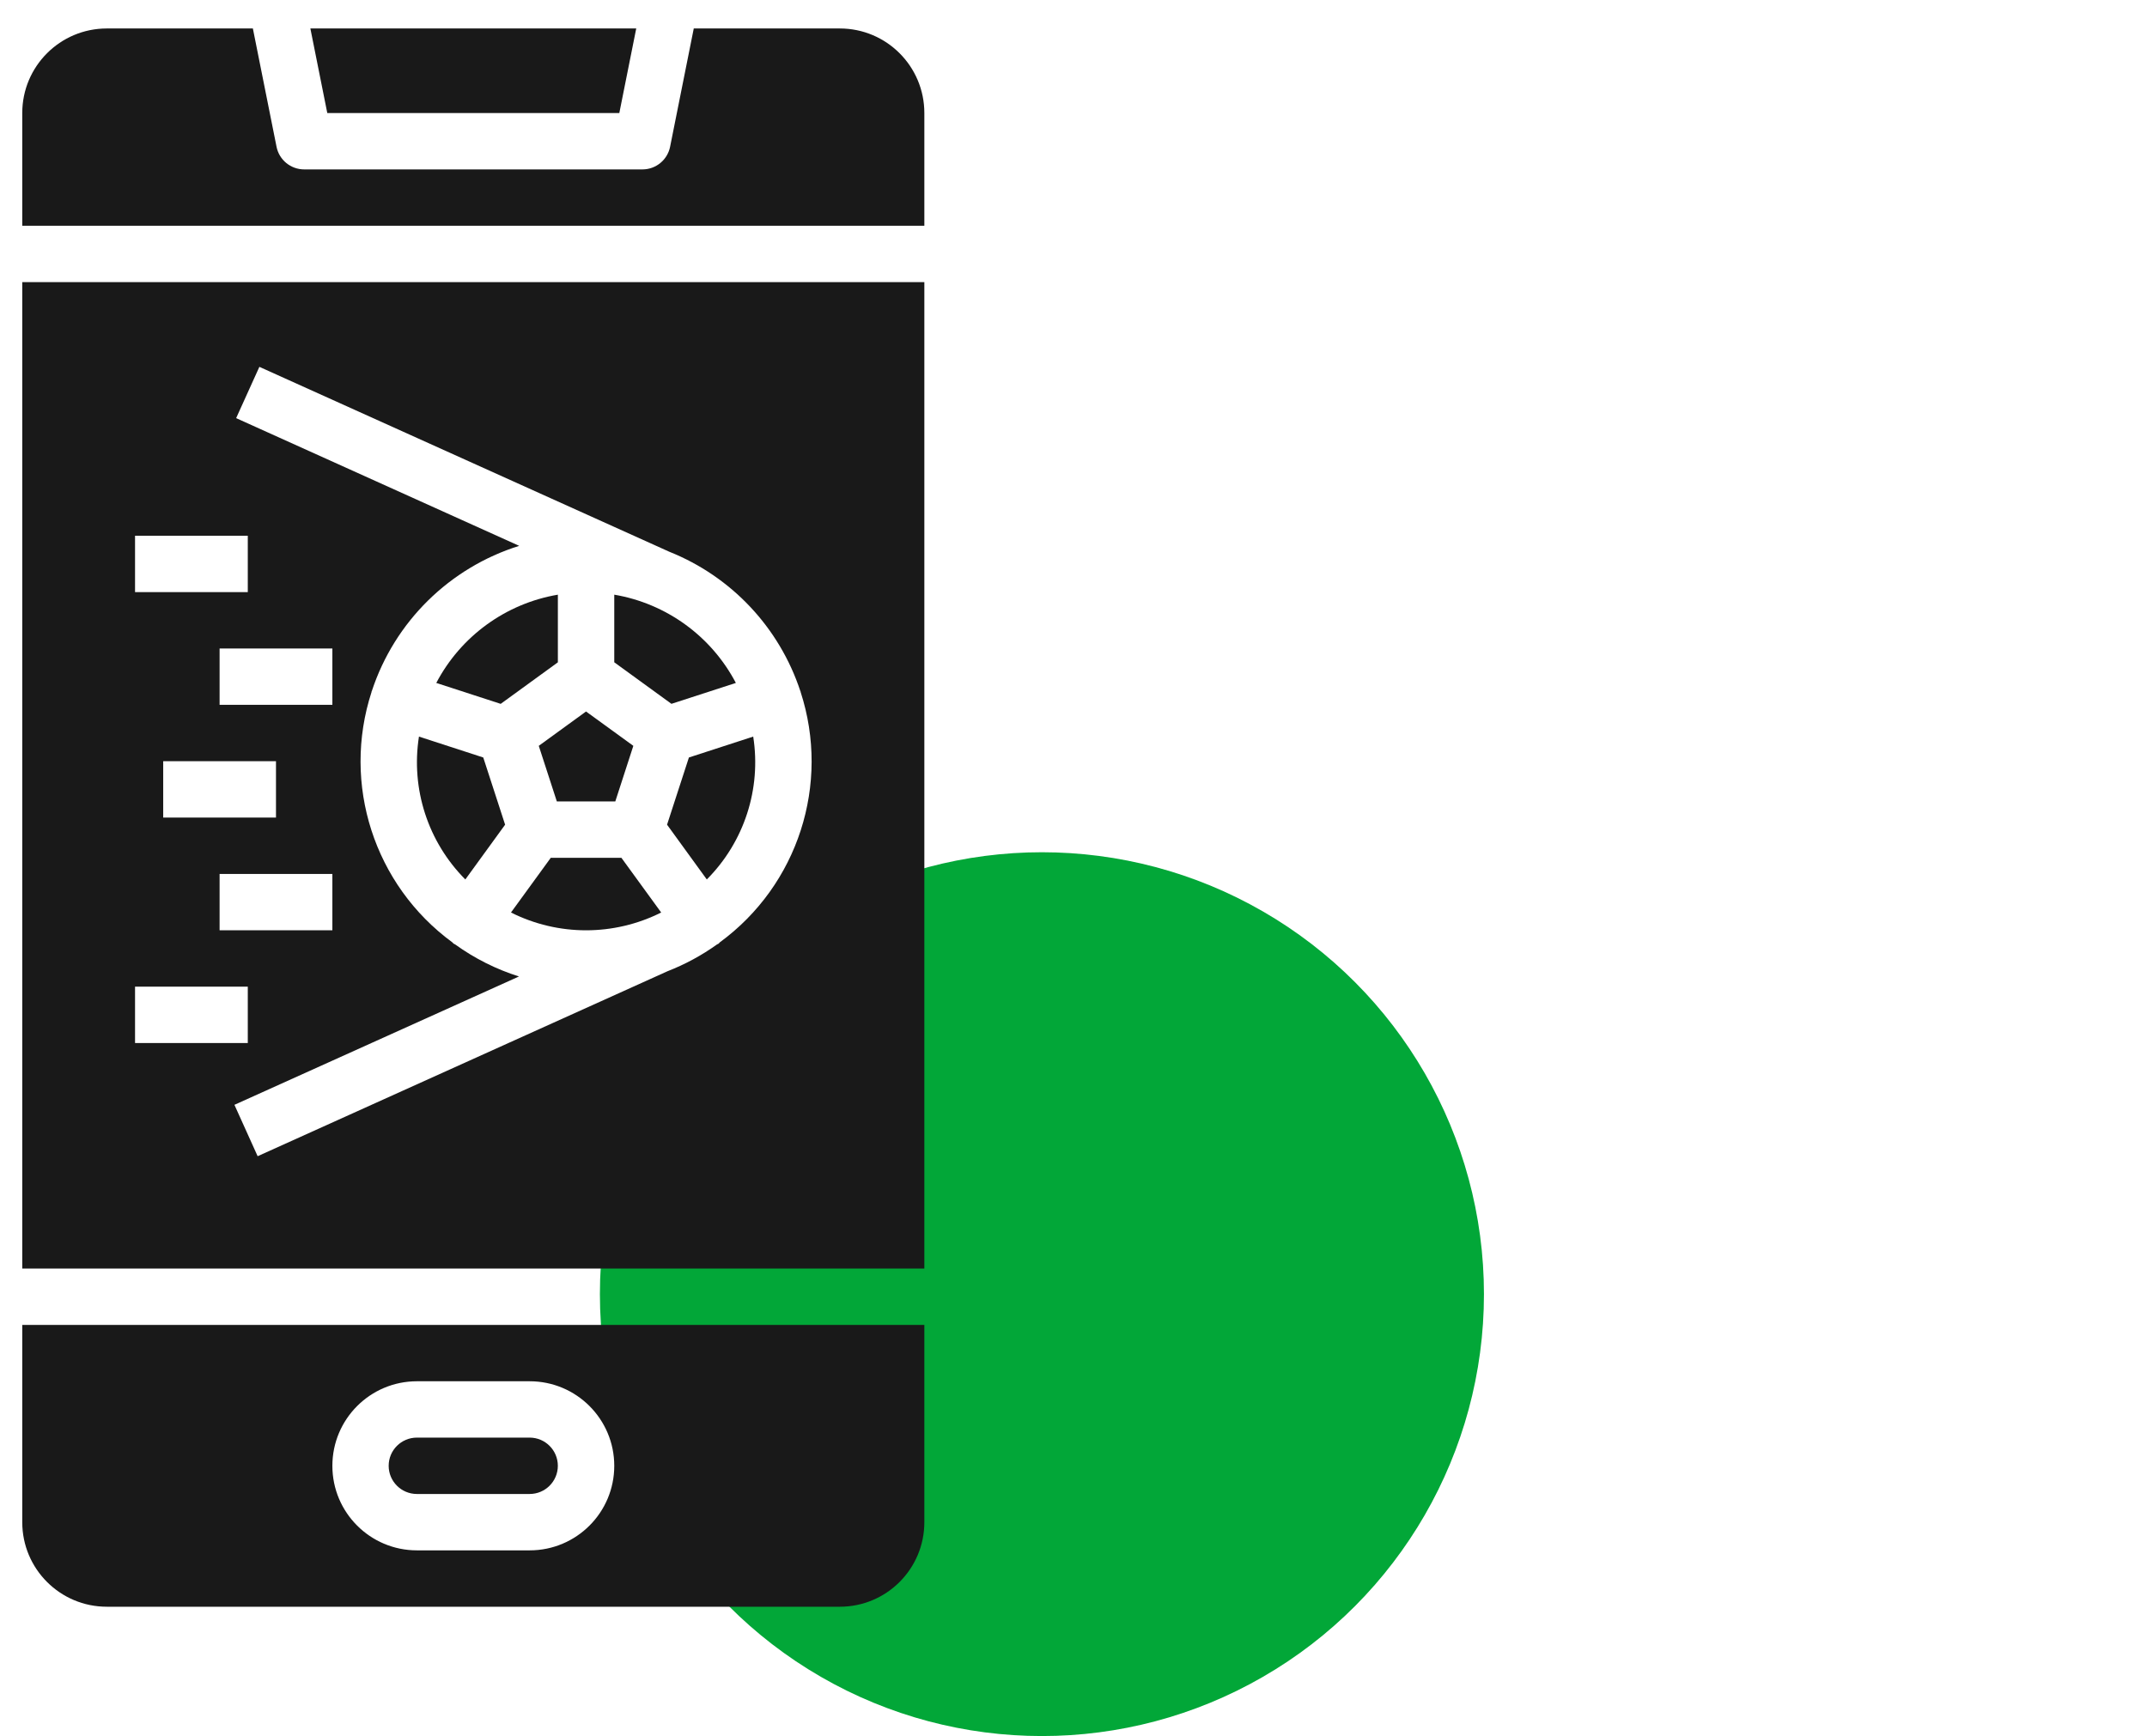 <svg width="68" height="55" viewBox="0 0 68 55" fill="none" xmlns="http://www.w3.org/2000/svg">
<circle cx="33" cy="41" r="14" fill="#02A738"/>
<g clip-path="url(#clip0_6081_13402)">
<path d="M21.127 26.127L22.386 27.862C23.57 26.674 24.116 24.993 23.856 23.336L21.819 23.998L21.127 26.127Z" fill="#191919"/>
<path d="M23.306 21.636C22.529 20.155 21.104 19.12 19.455 18.84V20.982L21.266 22.298L23.306 21.636Z" fill="#191919"/>
<path d="M17.444 27.176L16.184 28.909C17.68 29.661 19.444 29.661 20.941 28.909L19.681 27.176H17.444Z" fill="#191919"/>
<path d="M19.615 3.581L20.151 0.902H9.83L10.366 3.581H19.615Z" fill="#191919"/>
<path d="M13.204 47.331H16.775C17.268 47.331 17.668 46.931 17.668 46.438C17.668 45.945 17.268 45.545 16.775 45.545H13.204C12.71 45.545 12.31 45.945 12.31 46.438C12.31 46.931 12.71 47.331 13.204 47.331Z" fill="#191919"/>
<path d="M13.818 21.636L15.858 22.299L17.669 20.983V18.84C16.02 19.12 14.596 20.154 13.818 21.636Z" fill="#191919"/>
<path d="M13.269 23.336C13.009 24.993 13.555 26.674 14.738 27.862L15.998 26.127L15.306 23.998L13.269 23.336Z" fill="#191919"/>
<path d="M0.705 48.225C0.705 49.704 1.904 50.903 3.384 50.903H26.598C28.078 50.903 29.276 49.704 29.276 48.225V41.975H0.705V48.225ZM13.205 43.76H16.776C18.256 43.76 19.455 44.96 19.455 46.439C19.455 47.918 18.256 49.117 16.776 49.117H13.205C11.726 49.117 10.527 47.918 10.527 46.439C10.527 44.96 11.726 43.76 13.205 43.76Z" fill="#191919"/>
<path d="M17.636 25.39H19.488L20.059 23.629L18.561 22.541L17.064 23.629L17.636 25.39Z" fill="#191919"/>
<path d="M26.598 0.902H21.973L21.223 4.652C21.138 5.068 20.772 5.367 20.348 5.367H9.634C9.209 5.367 8.843 5.068 8.759 4.652L8.009 0.902H3.384C1.904 0.902 0.705 2.102 0.705 3.581V7.152H29.276V3.581C29.276 2.102 28.078 0.902 26.598 0.902Z" fill="#191919"/>
<path d="M0.705 40.188H29.276V8.938H0.705V40.188ZM8.215 11.622L21.199 17.48C23.166 18.267 24.684 19.881 25.348 21.893C25.348 21.899 25.355 21.903 25.357 21.909V21.922C26.306 24.842 25.274 28.041 22.797 29.855C22.782 29.867 22.776 29.883 22.761 29.895C22.745 29.906 22.726 29.91 22.709 29.921C22.224 30.268 21.698 30.553 21.141 30.77L8.16 36.63L7.425 35.002L16.437 30.936C15.713 30.707 15.03 30.364 14.415 29.92C14.399 29.909 14.38 29.905 14.364 29.894C14.348 29.882 14.342 29.866 14.327 29.855C11.851 28.04 10.819 24.841 11.768 21.922V21.908C11.768 21.902 11.775 21.898 11.777 21.892C12.5 19.696 14.238 17.984 16.444 17.293L7.479 13.247L8.215 11.622ZM8.741 24.116V25.902H5.169V24.116H8.741ZM6.955 22.33V20.545H10.527V22.33H6.955ZM6.955 27.688H10.527V29.473H6.955V27.688ZM4.277 16.973H7.848V18.759H4.277V16.973ZM4.277 31.259H7.848V33.044H4.277V31.259Z" fill="#191919"/>
</g>
<defs>
<clipPath id="clip0_6081_13402">
<rect width="30" height="50" fill="white" transform="translate(0 0.902)"/>
</clipPath>
</defs>
</svg>
